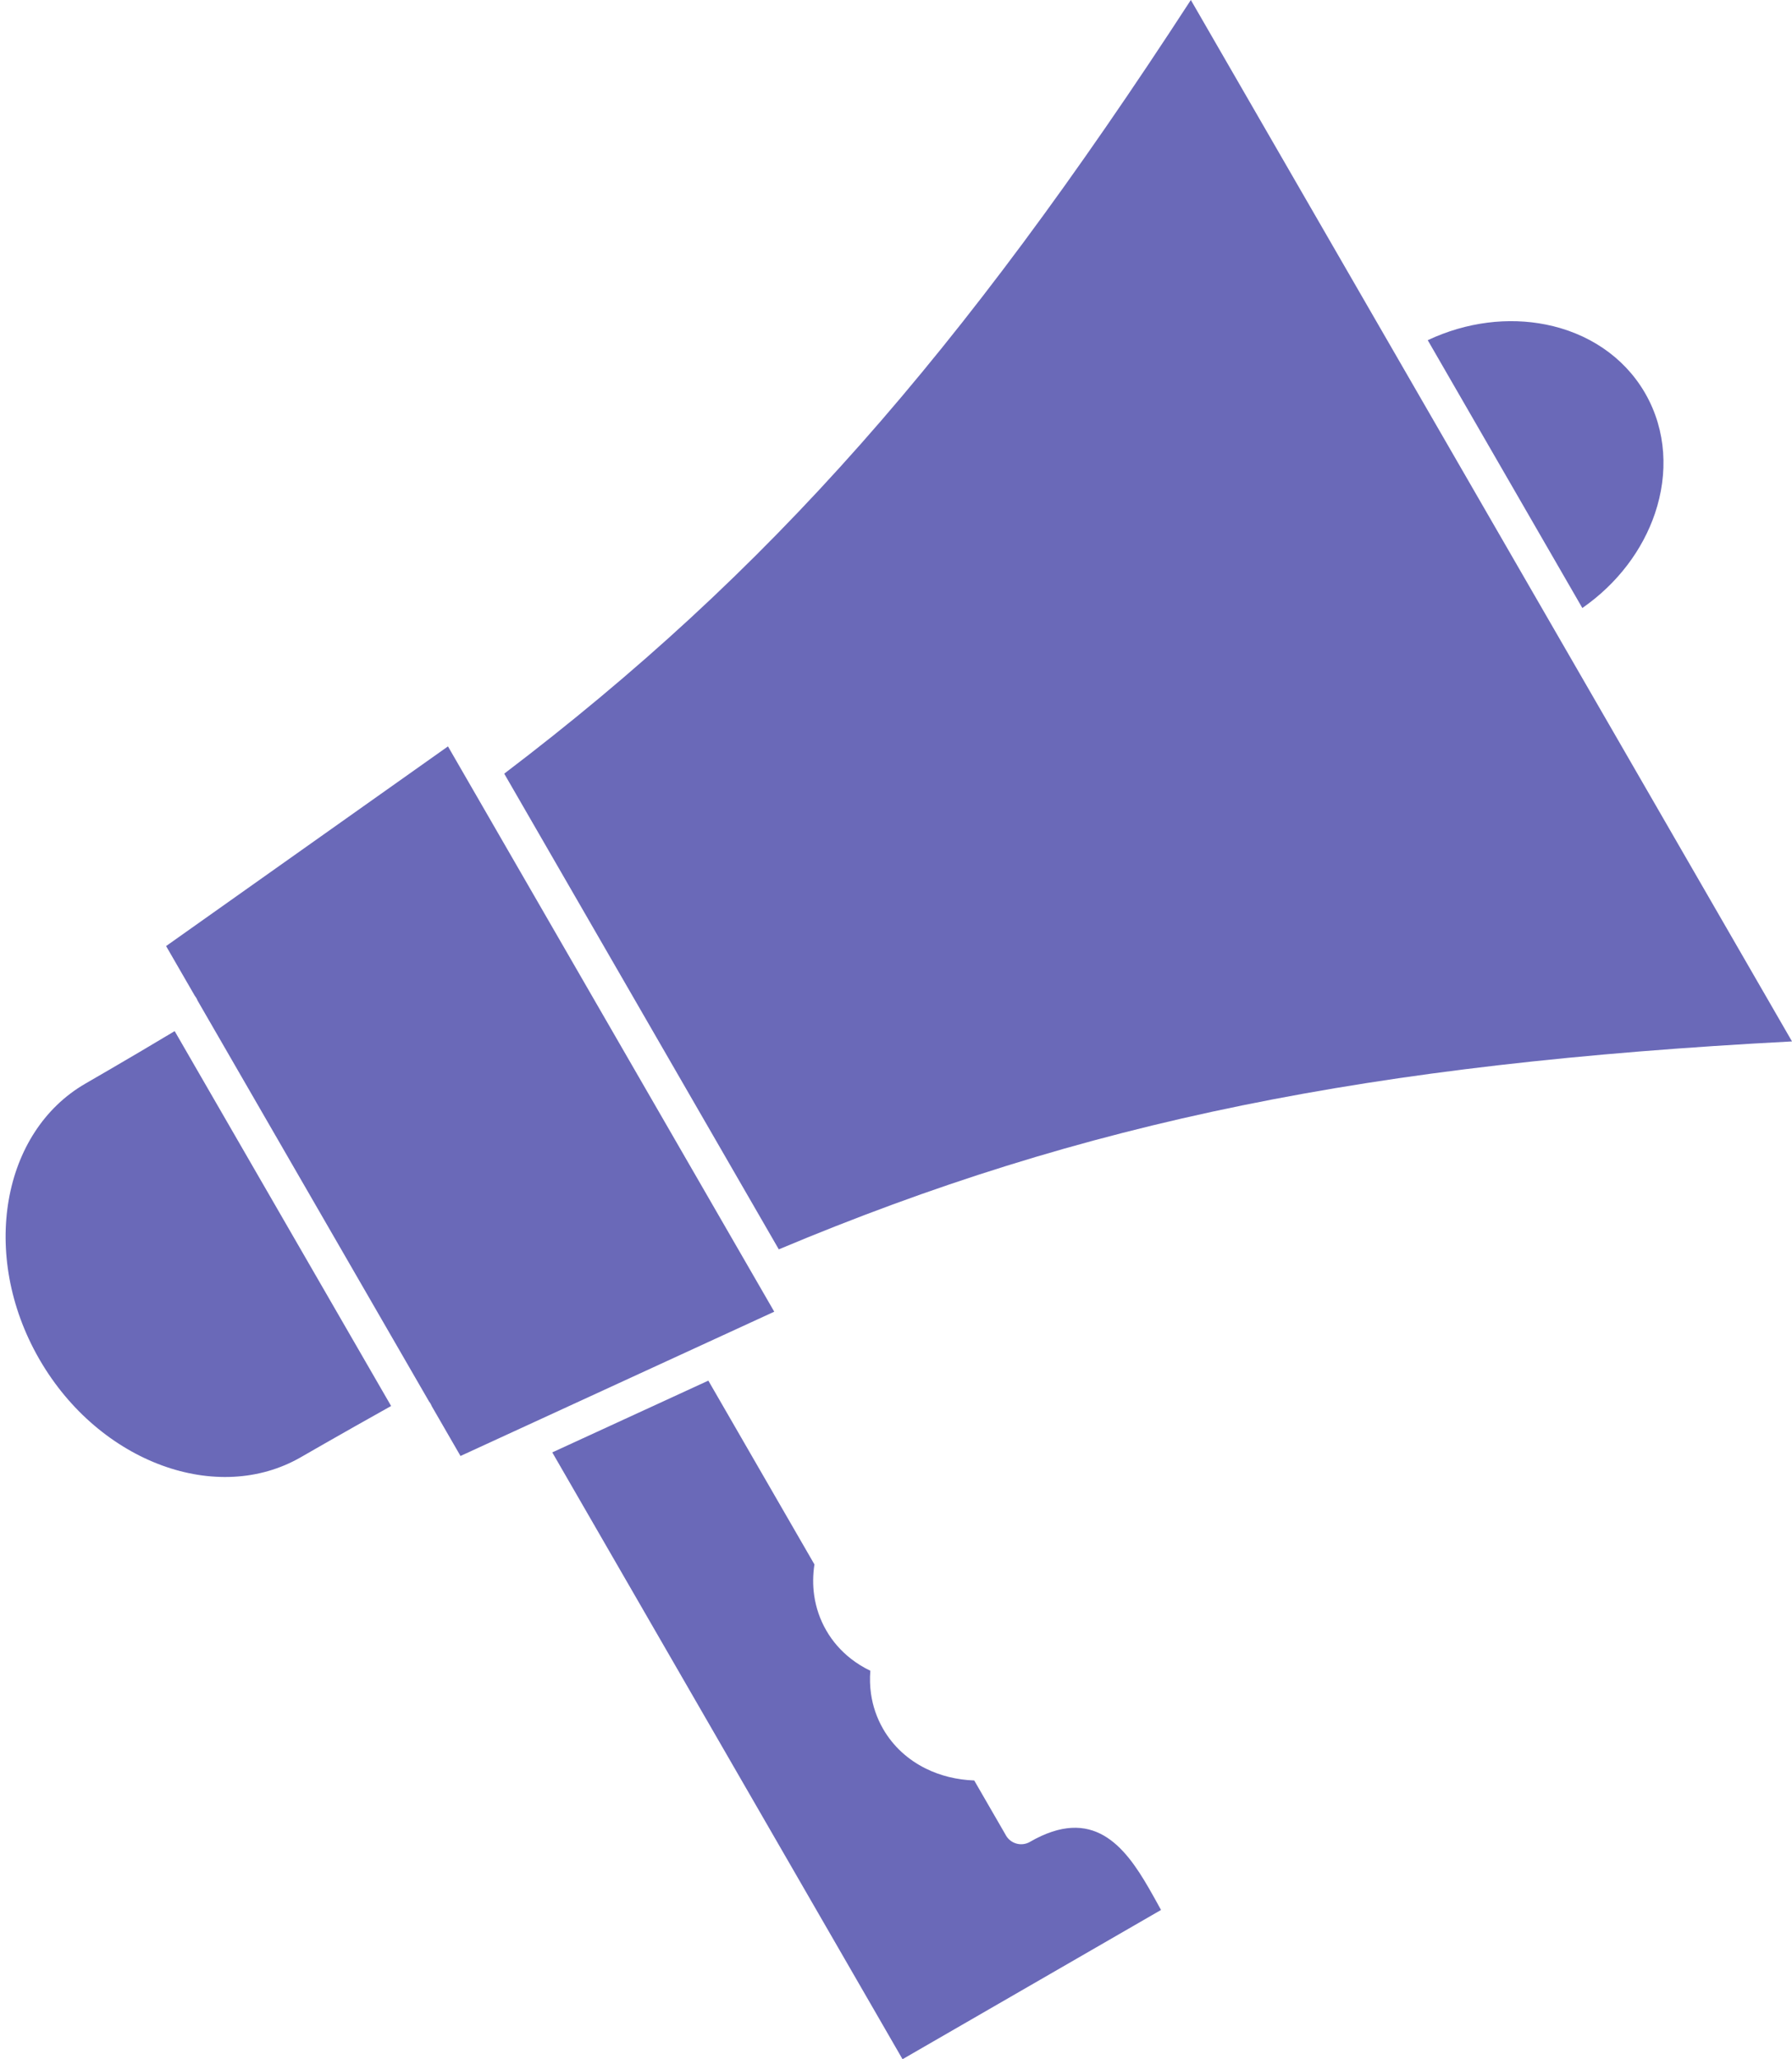 <?xml version="1.0" encoding="UTF-8" standalone="no"?><svg xmlns="http://www.w3.org/2000/svg" xmlns:xlink="http://www.w3.org/1999/xlink" clip-rule="evenodd" fill="#6a69b8" fill-rule="evenodd" height="1800" image-rendering="optimizeQuality" preserveAspectRatio="xMidYMid meet" shape-rendering="geometricPrecision" text-rendering="geometricPrecision" version="1" viewBox="238.2 124.0 1566.7 1800.0" width="1566.7" zoomAndPan="magnify"><g><g id="change1_1"><path d="M245.869 1172.65c-7.691,43.882 0.481,93.647 26.346,138.809 0.27,0.42 0.523,0.856 0.754,1.307 26.17,45.011 65.188,76.984 107.035,92.26 41.08,14.994 84.832,13.763 121.342,-7.305l-0.011 -0.018 0.133 -0.076 0.133 -0.073 0.103 -0.057 0.356 -0.189c13.619,-7.847 28.799,-16.515 46.227,-26.381 11.056,-6.259 21.669,-12.226 31.858,-17.908l-189.23 -327.698c-11.087,6.643 -21.553,12.865 -31.398,18.665 -16.864,9.935 -32.389,18.992 -46.644,27.211 -36.509,21.09 -59.452,58.375 -67.003,101.452z" fill="inherit"/><path d="M721.04 1393.58l306.225 530.424 115.03 -66.404 110.959 -64.054 -1.304 -2.368c-2.867,-5.213 -5.807,-10.558 -9.42,-16.815 -21.318,-36.919 -49.048,-71.994 -103.876,-40.343l0.009 0.018c-7.346,4.241 -16.741,1.726 -20.981,-5.62l-0.369 -0.676 -27.37 -47.389c-15.123,-0.543 -29.617,-4.095 -42.442,-10.456 -15.365,-7.622 -28.335,-19.246 -37.195,-34.557 -5.591,-9.7 -9.074,-20.072 -10.603,-30.716 -0.953,-6.631 -1.137,-13.393 -0.592,-20.183 -6.094,-2.914 -11.842,-6.458 -17.137,-10.622 -8.533,-6.709 -15.798,-14.918 -21.357,-24.553 -5.589,-9.676 -9.069,-20.039 -10.598,-30.68 -1.274,-8.874 -1.169,-17.985 0.216,-27.084l-92.754 -160.658 -136.442 62.736z" fill="inherit"/><path d="M679.033 800.279l240.049 415.82c133.583,-56.066 262.549,-96.768 405.442,-125.884 140.899,-28.71 295.093,-46.126 480.38,-55.883l-201.402 -348.845c-0.014,-0.021 -0.027,-0.041 -0.038,-0.063 -0.163,-0.243 -0.318,-0.494 -0.462,-0.751 -0.148,-0.25 -0.287,-0.507 -0.415,-0.77 -0.011,-0.013 -0.018,-0.026 -0.027,-0.045l-323.229 -559.859c-101.124,155.636 -193.301,280.471 -288.558,388.079 -96.65,109.182 -196.388,200.534 -311.74,288.201z" fill="inherit"/><path d="M1486.44 421.37l135.163 234.112c30.952,-21.51 52.766,-50.992 63.472,-82.621 11.825,-34.93 9.998,-72.494 -8.226,-104.526 -0.262,-0.405 -0.502,-0.826 -0.726,-1.26 -18.606,-31.797 -50.235,-52.155 -86.418,-59.379 -32.736,-6.535 -69.168,-2.376 -103.265,13.674z" fill="inherit"/><path d="M410.926 998.63l202.353 350.42c0.576,0.707 1.097,1.478 1.553,2.306 0.351,0.637 0.65,1.286 0.9,1.945l25.068 43.408 51.652 -23.751c0.331,-0.165 0.665,-0.319 1.002,-0.461l163.277 -75.073c0.43,-0.223 0.868,-0.424 1.304,-0.6l57.075 -26.244 -285.26 -494.139 -246.436 174.542 25.064 43.404c0.458,0.563 0.881,1.166 1.266,1.806 0.472,0.79 0.867,1.605 1.183,2.437z" fill="inherit"/></g></g><path d="M0 0H2048V2048H0z" fill="none"/></svg>